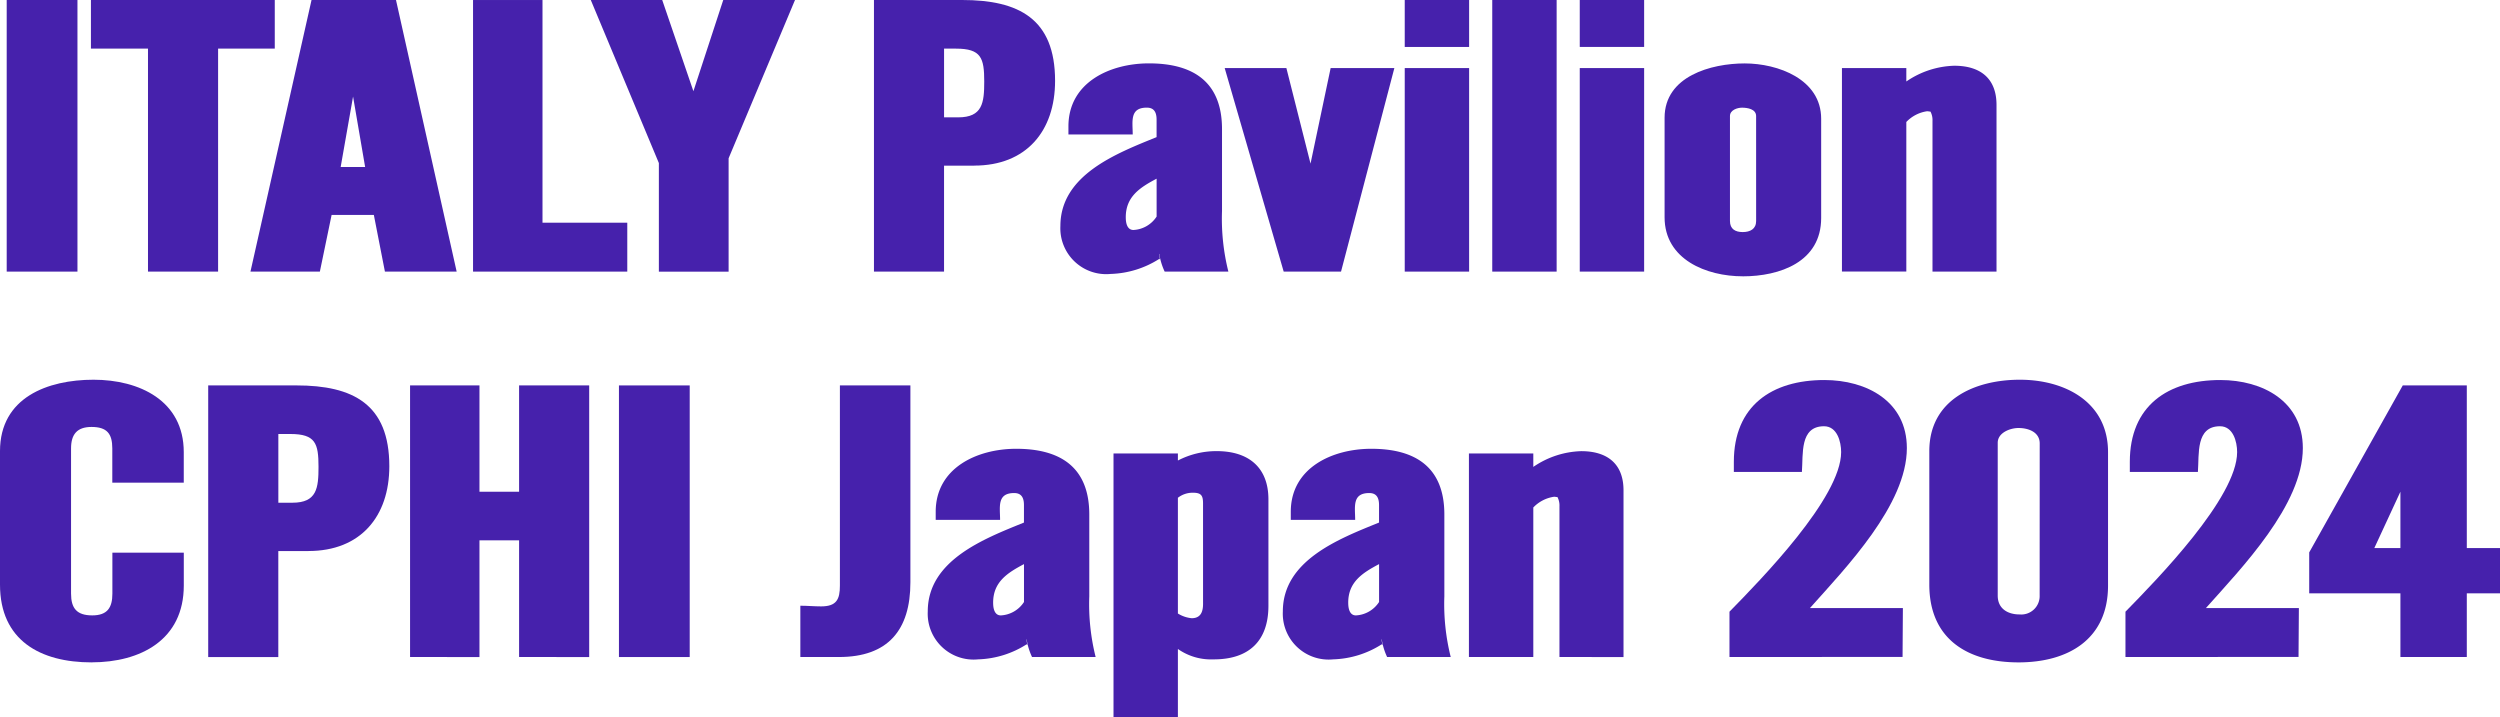 <svg xmlns="http://www.w3.org/2000/svg" width="153.337" height="44" viewBox="0 0 153.337 44"><g transform="translate(-4130.235 85.225)"><g transform="translate(4130.646 -85.225)"><rect width="4.34" height="16.659" transform="translate(0)" fill="#4621ac"/><path d="M18.5,0V2.981h3.5V16.658h4.3V2.981h3.476V0Z" transform="translate(-13.334 0.001)" fill="#4621ac"/><path d="M55.147,5.922l.74,4.319h-1.5ZM52.6,0,48.854,16.658h4.257l.72-3.476h2.591l.679,3.476h4.4L57.78,0Z" transform="translate(-33.903 0.001)" fill="#4621ac"/><path d="M91.2,0V16.658h9.46v-3h-5.2V0Z" transform="translate(-62.597 0.001)" fill="#4621ac"/><path d="M121.712,0l-1.83,5.594L117.969,0h-4.381l4.175,10v6.663h4.278V9.707L126.113,0Z" transform="translate(-77.763 0.001)" fill="#4621ac"/></g><g transform="translate(4183.839 -85.225)"><path d="M8.509,68.269H6.659v6.5H2.36V58.109H7.769c3.476,0,5.7,1.152,5.7,4.957,0,3.085-1.769,5.2-4.956,5.2M7.4,61.091h-.74v4.216h.864c1.5,0,1.6-.9,1.6-2.2,0-1.439-.185-2.015-1.727-2.015" transform="translate(-2.36 -58.109)" fill="#4621ac"/><path d="M44.217,82.937a4.02,4.02,0,0,1-.329-1.069l-.021-.021.062.349-.041-.041a5.853,5.853,0,0,1-2.982.925,2.814,2.814,0,0,1-3.085-2.941c0-3.147,3.476-4.463,5.9-5.45V73.62c0-.411-.123-.74-.6-.74-1.07,0-.864.864-.864,1.645H38.314v-.494c0-2.715,2.571-3.866,4.936-3.866,2.715,0,4.484,1.131,4.484,4.031v5.018a13.335,13.335,0,0,0,.39,3.722Zm-.494-5.7c-1.008.535-1.892,1.09-1.892,2.365,0,.309.062.782.473.782a1.805,1.805,0,0,0,1.419-.823Z" transform="translate(-26.386 -66.278)" fill="#4621ac"/><path d="M76.209,83.541H72.692L69.073,71.057h3.784l1.481,5.861,1.234-5.861h3.908Z" transform="translate(-47.561 -66.882)" fill="#4621ac"/><path d="M103.322,58.11h3.949V60.99h-3.949Zm0,4.175h3.949V74.769h-3.949Z" transform="translate(-70.767 -58.11)" fill="#4621ac"/><rect width="3.949" height="16.659" transform="translate(37.923 0)" fill="#4621ac"/><path d="M136.614,58.11h3.949V60.99h-3.949Zm0,4.175h3.949V74.769h-3.949Z" transform="translate(-93.324 -58.11)" fill="#4621ac"/><path d="M157.542,83.225c-2.221,0-4.792-1.028-4.792-3.62V73.5c0-2.55,2.859-3.332,4.915-3.332,2.036,0,4.689.967,4.689,3.393v6.088c0,2.694-2.53,3.578-4.813,3.578m.823-9.831c0-.432-.535-.514-.864-.514-.288,0-.74.144-.74.514v6.437c0,.494.329.679.782.679s.823-.185.823-.679Z" transform="translate(-104.257 -66.278)" fill="#4621ac"/><path d="M192.041,83.239V74a1.122,1.122,0,0,0-.124-.576c-.062,0-.144-.021-.206-.021a2.193,2.193,0,0,0-1.275.658v9.173h-3.949V70.755h3.949v.823a5.453,5.453,0,0,1,2.941-.966c1.584,0,2.591.761,2.591,2.406V83.239Z" transform="translate(-127.116 -66.58)" fill="#4621ac"/></g><g transform="translate(4130.235 -61.935)"><path d="M6.827,132.466c-3.126,0-5.615-1.337-5.615-4.771v-8.186c0-3.291,2.921-4.38,5.738-4.38,2.8,0,5.533,1.275,5.533,4.442v1.871H8.1v-2.1c0-.905-.329-1.316-1.275-1.316-.884,0-1.255.452-1.255,1.316v8.905c0,.9.35,1.337,1.3,1.337.926,0,1.235-.473,1.235-1.337v-2.509h4.38v2.016c0,3.332-2.653,4.71-5.656,4.71" transform="translate(-1.212 -115.129)" fill="#4621ac"/><path d="M46.967,126.372H45.117v6.5h-4.3V116.212h5.409c3.476,0,5.7,1.152,5.7,4.957,0,3.085-1.769,5.2-4.956,5.2m-1.111-7.178h-.74v4.216h.864c1.5,0,1.6-.9,1.6-2.2,0-1.439-.185-2.015-1.727-2.015" transform="translate(-28.047 -115.863)" fill="#4621ac"/><path d="M85.9,132.872v-7.157H83.47v7.157H79.213V116.213H83.47v6.52H85.9v-6.52h4.3v16.659Z" transform="translate(-54.062 -115.863)" fill="#4621ac"/><rect width="4.34" height="16.659" transform="translate(37.963 0.35)" fill="#4621ac"/><path d="M155.815,132.872H153.45v-3.146c.432,0,.843.041,1.275.041.946,0,1.151-.432,1.151-1.275V116.213H160.2v12.073c0,2.941-1.378,4.586-4.38,4.586" transform="translate(-104.361 -115.864)" fill="#4621ac"/><path d="M184.082,141.041a4.019,4.019,0,0,1-.329-1.07l-.021-.021.062.35-.041-.041a5.853,5.853,0,0,1-2.982.925,2.814,2.814,0,0,1-3.085-2.941c0-3.147,3.476-4.463,5.9-5.45v-1.07c0-.411-.124-.74-.6-.74-1.07,0-.864.864-.864,1.645h-3.949v-.494c0-2.715,2.571-3.866,4.936-3.866,2.715,0,4.484,1.131,4.484,4.031v5.018a13.334,13.334,0,0,0,.39,3.723Zm-.494-5.7c-1.008.535-1.892,1.09-1.892,2.365,0,.309.062.782.473.782a1.805,1.805,0,0,0,1.419-.823Z" transform="translate(-120.782 -124.032)" fill="#4621ac"/><path d="M219.168,141.486a3.538,3.538,0,0,1-2.2-.637v4.2h-3.949V128.858h3.949v.432a5.108,5.108,0,0,1,2.386-.576c1.913,0,3.167.967,3.167,2.962v6.52c0,2.159-1.193,3.291-3.353,3.291m-.658-9.564c0-.473-.1-.658-.617-.658a1.475,1.475,0,0,0-.925.309v7.1a1.959,1.959,0,0,0,.843.288c.555,0,.7-.391.7-.884Z" transform="translate(-144.722 -124.334)" fill="#4621ac"/><path d="M251.624,141.041a4.02,4.02,0,0,1-.329-1.07l-.021-.021.062.35-.041-.041a5.852,5.852,0,0,1-2.982.925,2.814,2.814,0,0,1-3.085-2.941c0-3.147,3.476-4.463,5.9-5.45v-1.07c0-.411-.123-.74-.6-.74-1.07,0-.864.864-.864,1.645h-3.949v-.494c0-2.715,2.571-3.866,4.936-3.866,2.715,0,4.483,1.131,4.483,4.031v5.018a13.337,13.337,0,0,0,.391,3.723Zm-.494-5.7c-1.008.535-1.892,1.09-1.892,2.365,0,.309.062.782.473.782a1.805,1.805,0,0,0,1.419-.823Z" transform="translate(-166.545 -124.032)" fill="#4621ac"/><path d="M286.178,141.342v-9.234a1.119,1.119,0,0,0-.123-.576c-.061,0-.144-.02-.206-.02a2.192,2.192,0,0,0-1.275.658v9.172h-3.949V128.859h3.949v.823a5.45,5.45,0,0,1,2.941-.966c1.584,0,2.592.761,2.592,2.406v10.222Z" transform="translate(-190.529 -124.334)" fill="#4621ac"/></g><g transform="translate(4236.312 -61.935)"><path d="M4.936,187.28h5.7l-.02,3H0v-2.777c1.933-1.974,6.849-6.993,6.849-9.79,0-.638-.247-1.584-1.049-1.584-1.5,0-1.275,1.707-1.358,2.8H.268v-.617c0-3.434,2.324-5.018,5.553-5.018,2.591,0,5.059,1.3,5.059,4.175,0,3.476-3.743,7.342-5.944,9.81" transform="translate(0 -173.275)" fill="#4621ac"/><path d="M43.483,190.569c-3.106,0-5.471-1.419-5.471-4.771v-8.186c0-3.167,2.8-4.38,5.553-4.38s5.409,1.357,5.409,4.442v8.185c0,3.311-2.468,4.71-5.491,4.71m1.3-13.43c0-.7-.7-.946-1.3-.946-.514,0-1.275.288-1.275.905v9.378c0,.8.617,1.152,1.337,1.152a1.129,1.129,0,0,0,1.234-1.172Z" transform="translate(-25.755 -173.232)" fill="#4621ac"/><path d="M80.259,187.28h5.7l-.021,3H75.323v-2.777c1.933-1.974,6.849-6.993,6.849-9.79,0-.638-.247-1.584-1.049-1.584-1.5,0-1.275,1.707-1.357,2.8H75.59v-.617c0-3.434,2.324-5.018,5.553-5.018,2.591,0,5.059,1.3,5.059,4.175,0,3.476-3.743,7.342-5.944,9.81" transform="translate(-51.035 -173.275)" fill="#4621ac"/><path d="M119.94,187.067v3.908h-4.072v-3.908h-5.594v-2.509l5.738-10.242h3.928v9.975h2.036v2.776Zm-4.072-6.232-1.6,3.455h1.6Z" transform="translate(-74.716 -173.966)" fill="#4621ac"/></g></g></svg>